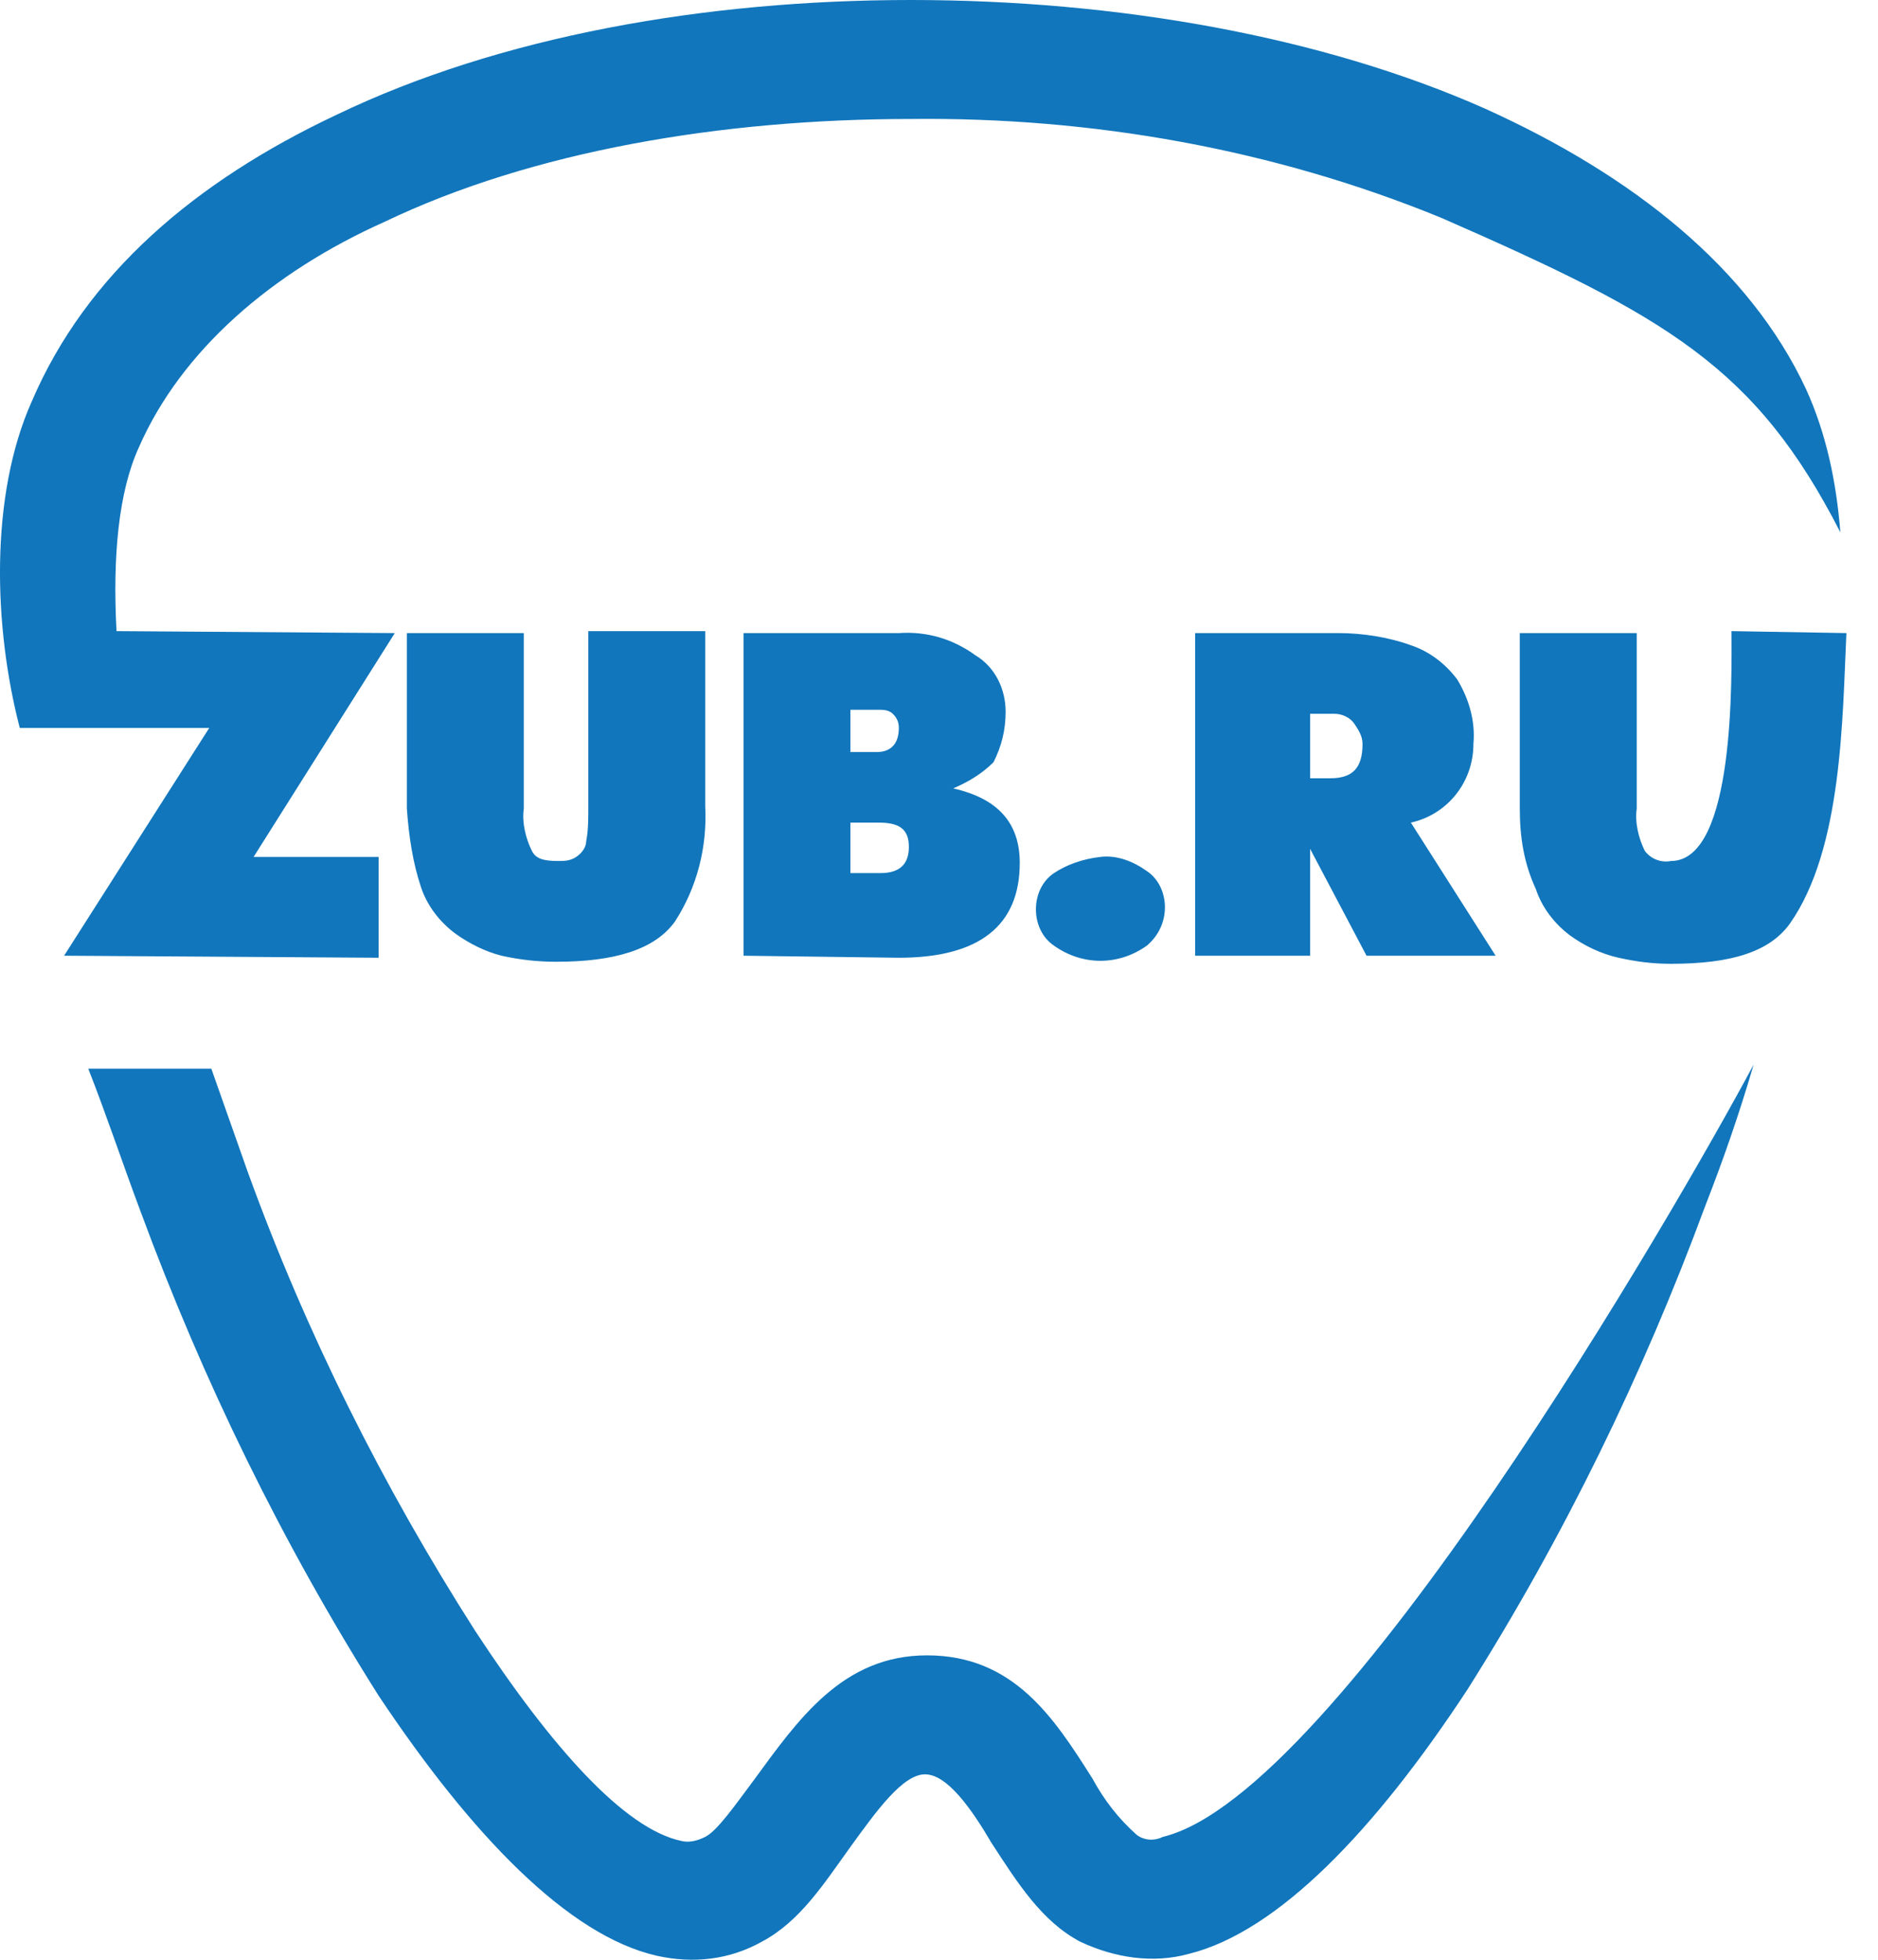 <svg width="23" height="24" viewBox="0 0 23 24" fill="none" xmlns="http://www.w3.org/2000/svg">
<path fill-rule="evenodd" clip-rule="evenodd" d="M11.353 20.272C12.415 20.272 12.909 21.038 13.378 21.779C13.526 22.05 13.699 22.272 13.921 22.47C14.02 22.544 14.144 22.544 14.242 22.495C16.391 21.976 20.539 14.791 21.477 13.037C21.304 13.63 21.107 14.198 20.885 14.766C20.119 16.84 19.156 18.816 17.971 20.692C16.835 22.421 15.65 23.655 14.563 23.927C14.119 24.05 13.65 23.976 13.23 23.779C12.761 23.532 12.464 23.063 12.143 22.569C11.897 22.149 11.6 21.729 11.329 21.729C11.057 21.729 10.736 22.174 10.415 22.618C10.094 23.063 9.798 23.532 9.329 23.779C8.934 24.001 8.489 24.05 8.045 23.951C6.958 23.705 5.773 22.47 4.637 20.766C3.452 18.89 2.489 16.914 1.723 14.84C1.501 14.247 1.304 13.655 1.081 13.087H2.588C2.736 13.507 2.884 13.926 3.032 14.346C3.748 16.322 4.686 18.198 5.822 19.976C6.761 21.408 7.65 22.396 8.341 22.544C8.44 22.569 8.538 22.544 8.637 22.495C8.785 22.421 9.008 22.1 9.23 21.803C9.773 21.062 10.316 20.272 11.353 20.272ZM0.785 11.704L2.563 8.914H0.242C-0.079 7.679 -0.129 6.074 0.39 4.914C1.057 3.358 2.39 2.222 4.119 1.407C6.119 0.444 8.637 0 11.156 0C13.674 0 16.193 0.444 18.193 1.333C19.996 2.148 21.428 3.284 22.119 4.766C22.366 5.309 22.49 5.901 22.539 6.519C21.502 4.494 20.415 3.877 17.65 2.667C15.6 1.827 13.378 1.432 11.156 1.457C8.835 1.457 6.514 1.852 4.711 2.716C3.328 3.333 2.217 4.296 1.699 5.482C1.452 6.025 1.378 6.815 1.427 7.729L4.835 7.753L3.106 10.494H4.637V11.729L0.785 11.704ZM4.983 9.902V7.753H6.415V9.902C6.39 10.074 6.44 10.272 6.514 10.42C6.563 10.519 6.662 10.544 6.835 10.544C6.909 10.544 6.983 10.544 7.057 10.494C7.131 10.445 7.18 10.371 7.18 10.297C7.205 10.173 7.205 10.025 7.205 9.877V7.729H8.637V9.877C8.662 10.371 8.538 10.865 8.267 11.284C8.02 11.63 7.526 11.778 6.81 11.778C6.588 11.778 6.366 11.754 6.143 11.704C5.946 11.655 5.748 11.556 5.575 11.432C5.378 11.284 5.23 11.087 5.156 10.865C5.057 10.568 5.007 10.247 4.983 9.902ZM9.106 11.704V7.753H11.008C11.353 7.729 11.674 7.827 11.946 8.025C12.193 8.173 12.316 8.445 12.316 8.716C12.316 8.939 12.267 9.136 12.168 9.334C12.02 9.482 11.847 9.581 11.674 9.655C12.218 9.778 12.489 10.074 12.489 10.568C12.489 11.334 11.995 11.729 11.008 11.729L9.106 11.704ZM10.736 9.21C10.909 9.21 11.008 9.111 11.008 8.914C11.008 8.84 10.983 8.79 10.934 8.741C10.884 8.692 10.81 8.692 10.761 8.692H10.415V9.21H10.736ZM10.785 10.692C11.008 10.692 11.131 10.593 11.131 10.371C11.131 10.149 11.008 10.074 10.761 10.074H10.415V10.692H10.785ZM13.477 10.494C13.674 10.47 13.872 10.544 14.045 10.667C14.193 10.766 14.267 10.939 14.267 11.111C14.267 11.284 14.193 11.457 14.045 11.581C13.699 11.828 13.255 11.828 12.909 11.581C12.761 11.482 12.687 11.309 12.687 11.136C12.687 10.963 12.761 10.79 12.909 10.692C13.057 10.593 13.255 10.519 13.477 10.494ZM16.391 7.753C16.687 7.753 17.008 7.803 17.279 7.902C17.502 7.976 17.699 8.124 17.847 8.321C17.996 8.568 18.07 8.84 18.045 9.111C18.045 9.581 17.724 9.976 17.279 10.074L18.317 11.704H16.736L16.045 10.395V11.704H14.637V7.753H16.391ZM16.045 9.531H16.292C16.563 9.531 16.687 9.408 16.687 9.111C16.687 9.013 16.637 8.939 16.588 8.865C16.539 8.79 16.44 8.741 16.341 8.741H16.045V9.531ZM18.613 9.902V7.753H20.045V9.902C20.02 10.074 20.07 10.272 20.144 10.42C20.218 10.519 20.341 10.568 20.465 10.544C21.255 10.544 21.206 8.272 21.206 7.729L22.613 7.753C22.564 8.79 22.564 10.395 21.922 11.309C21.675 11.655 21.206 11.803 20.465 11.803C20.243 11.803 20.045 11.778 19.823 11.729C19.601 11.679 19.403 11.581 19.23 11.457C19.033 11.309 18.884 11.111 18.81 10.889C18.662 10.568 18.613 10.247 18.613 9.902Z" fill="#1176BC"/>
</svg>
